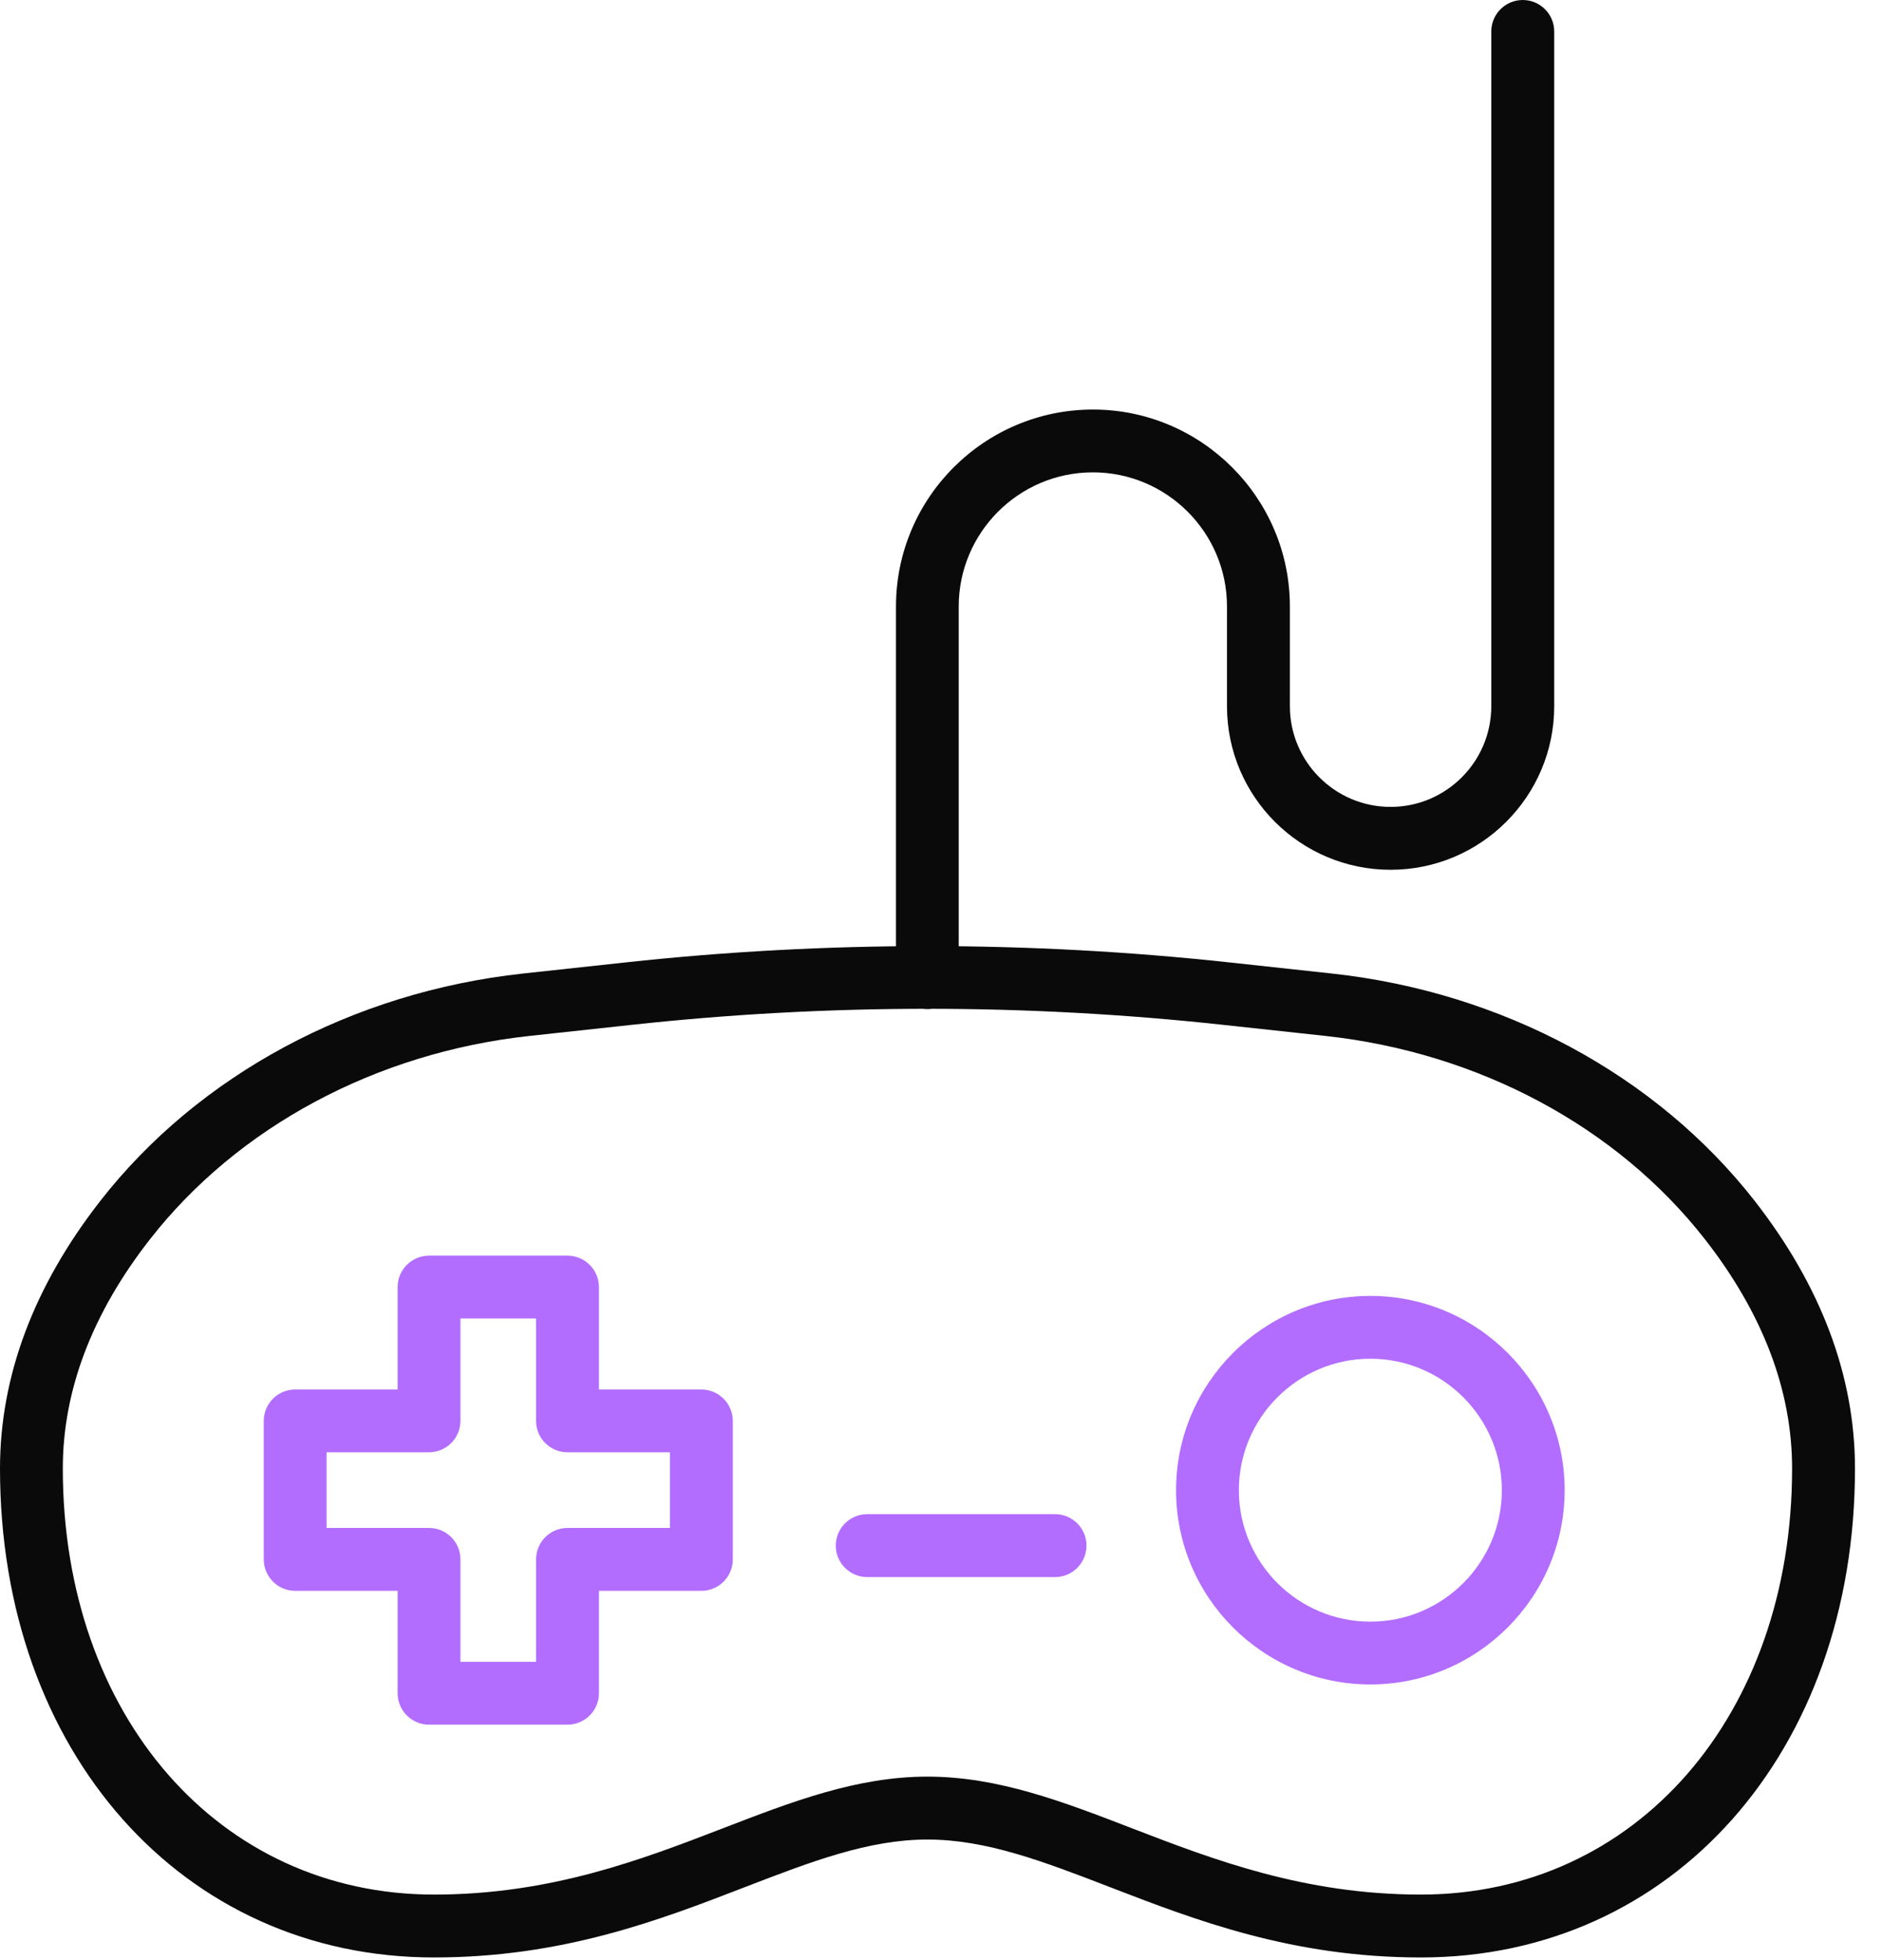 <svg width="48" height="50" viewBox="0 0 48 50" fill="none" xmlns="http://www.w3.org/2000/svg">
<g clip-path="url(#clip0_1612_3184)">
<g clip-path="url(#clip1_1612_3184)">
<path d="M14.474 43.994H10.943C10.501 43.994 10.141 43.634 10.141 43.192V40.58H7.529C7.086 40.58 6.727 40.22 6.727 39.778V36.247C6.727 35.804 7.086 35.444 7.529 35.444H10.141V32.832C10.141 32.39 10.501 32.03 10.943 32.03H14.474C14.916 32.03 15.276 32.39 15.276 32.832V35.444H17.888C18.331 35.444 18.69 35.804 18.69 36.247V39.778C18.69 40.22 18.333 40.58 17.888 40.58H15.276V43.192C15.276 43.634 14.916 43.994 14.474 43.994ZM11.743 42.39H13.672V39.778C13.672 39.336 14.03 38.976 14.474 38.976H17.086V37.046H14.474C14.032 37.046 13.672 36.687 13.672 36.244V33.632H11.743V36.244C11.743 36.687 11.383 37.046 10.941 37.046H8.329V38.976H10.941C11.383 38.976 11.743 39.333 11.743 39.778V42.39Z" fill="#B26DFF"/>
<path d="M26.909 40.229H22.119C21.676 40.229 21.316 39.869 21.316 39.427C21.316 38.984 21.676 38.624 22.119 38.624H26.909C27.351 38.624 27.711 38.984 27.711 39.427C27.711 39.869 27.351 40.229 26.909 40.229Z" fill="#B26DFF"/>
<path d="M34.951 42.968C32.217 42.968 29.995 40.744 29.995 38.013C29.995 35.282 32.219 33.057 34.951 33.057C37.682 33.057 39.906 35.282 39.906 38.013C39.906 40.744 37.682 42.968 34.951 42.968ZM34.951 34.659C33.102 34.659 31.597 36.164 31.597 38.013C31.597 39.862 33.102 41.366 34.951 41.366C36.8 41.366 38.304 39.862 38.304 38.013C38.304 36.164 36.8 34.659 34.951 34.659Z" fill="#B26DFF"/>
<path d="M36.24 49.932C32.959 49.932 30.485 48.979 28.302 48.135C26.616 47.485 25.159 46.924 23.654 46.924C22.15 46.924 20.693 47.485 19.007 48.135C16.824 48.979 14.351 49.932 11.069 49.932C4.654 49.932 0 44.689 0 37.461C0 35.103 0.863 32.805 2.564 30.626C5.07 27.418 8.996 25.307 13.334 24.834L15.953 24.55C21.064 23.995 26.245 23.995 31.357 24.55L33.975 24.834C38.313 25.307 42.239 27.418 44.747 30.626C46.448 32.805 47.311 35.103 47.311 37.461C47.311 44.689 42.657 49.932 36.243 49.932H36.24ZM23.654 45.319C25.458 45.319 27.119 45.961 28.879 46.64C30.932 47.431 33.258 48.328 36.24 48.328C41.725 48.328 45.707 43.757 45.707 37.459C45.707 35.467 44.959 33.501 43.483 31.611C41.242 28.741 37.712 26.85 33.802 26.425L31.183 26.141C26.186 25.597 21.123 25.597 16.126 26.141L13.507 26.425C9.597 26.85 6.068 28.741 3.826 31.611C2.35 33.499 1.602 35.467 1.602 37.459C1.602 43.757 5.582 48.328 11.069 48.328C14.051 48.328 16.377 47.431 18.43 46.64C20.19 45.961 21.851 45.319 23.654 45.319Z" fill="#0A0A0A"/>
<path d="M23.655 25.738C23.212 25.738 22.852 25.378 22.852 24.936V15.47C22.852 12.699 25.107 10.447 27.875 10.447C30.643 10.447 32.898 12.701 32.898 15.47V18.015C32.898 19.432 34.051 20.583 35.467 20.583C36.882 20.583 38.035 19.43 38.035 18.015V0.803C38.035 0.36 38.395 0 38.837 0C39.28 0 39.64 0.36 39.64 0.803V18.015C39.64 20.314 37.769 22.187 35.467 22.187C33.164 22.187 31.294 20.317 31.294 18.015V15.47C31.294 13.584 29.759 12.049 27.873 12.049C25.987 12.049 24.452 13.584 24.452 15.47V24.936C24.452 25.378 24.093 25.738 23.65 25.738H23.655Z" fill="#0A0A0A"/>
</g>
</g>
<defs>
<clipPath id="clip0_1612_3184">
<rect width="48" height="50" fill="white"/>
</clipPath>
<clipPath id="clip1_1612_3184">
<rect width="47.309" height="49.932" fill="white"/>
</clipPath>
</defs>
</svg>
